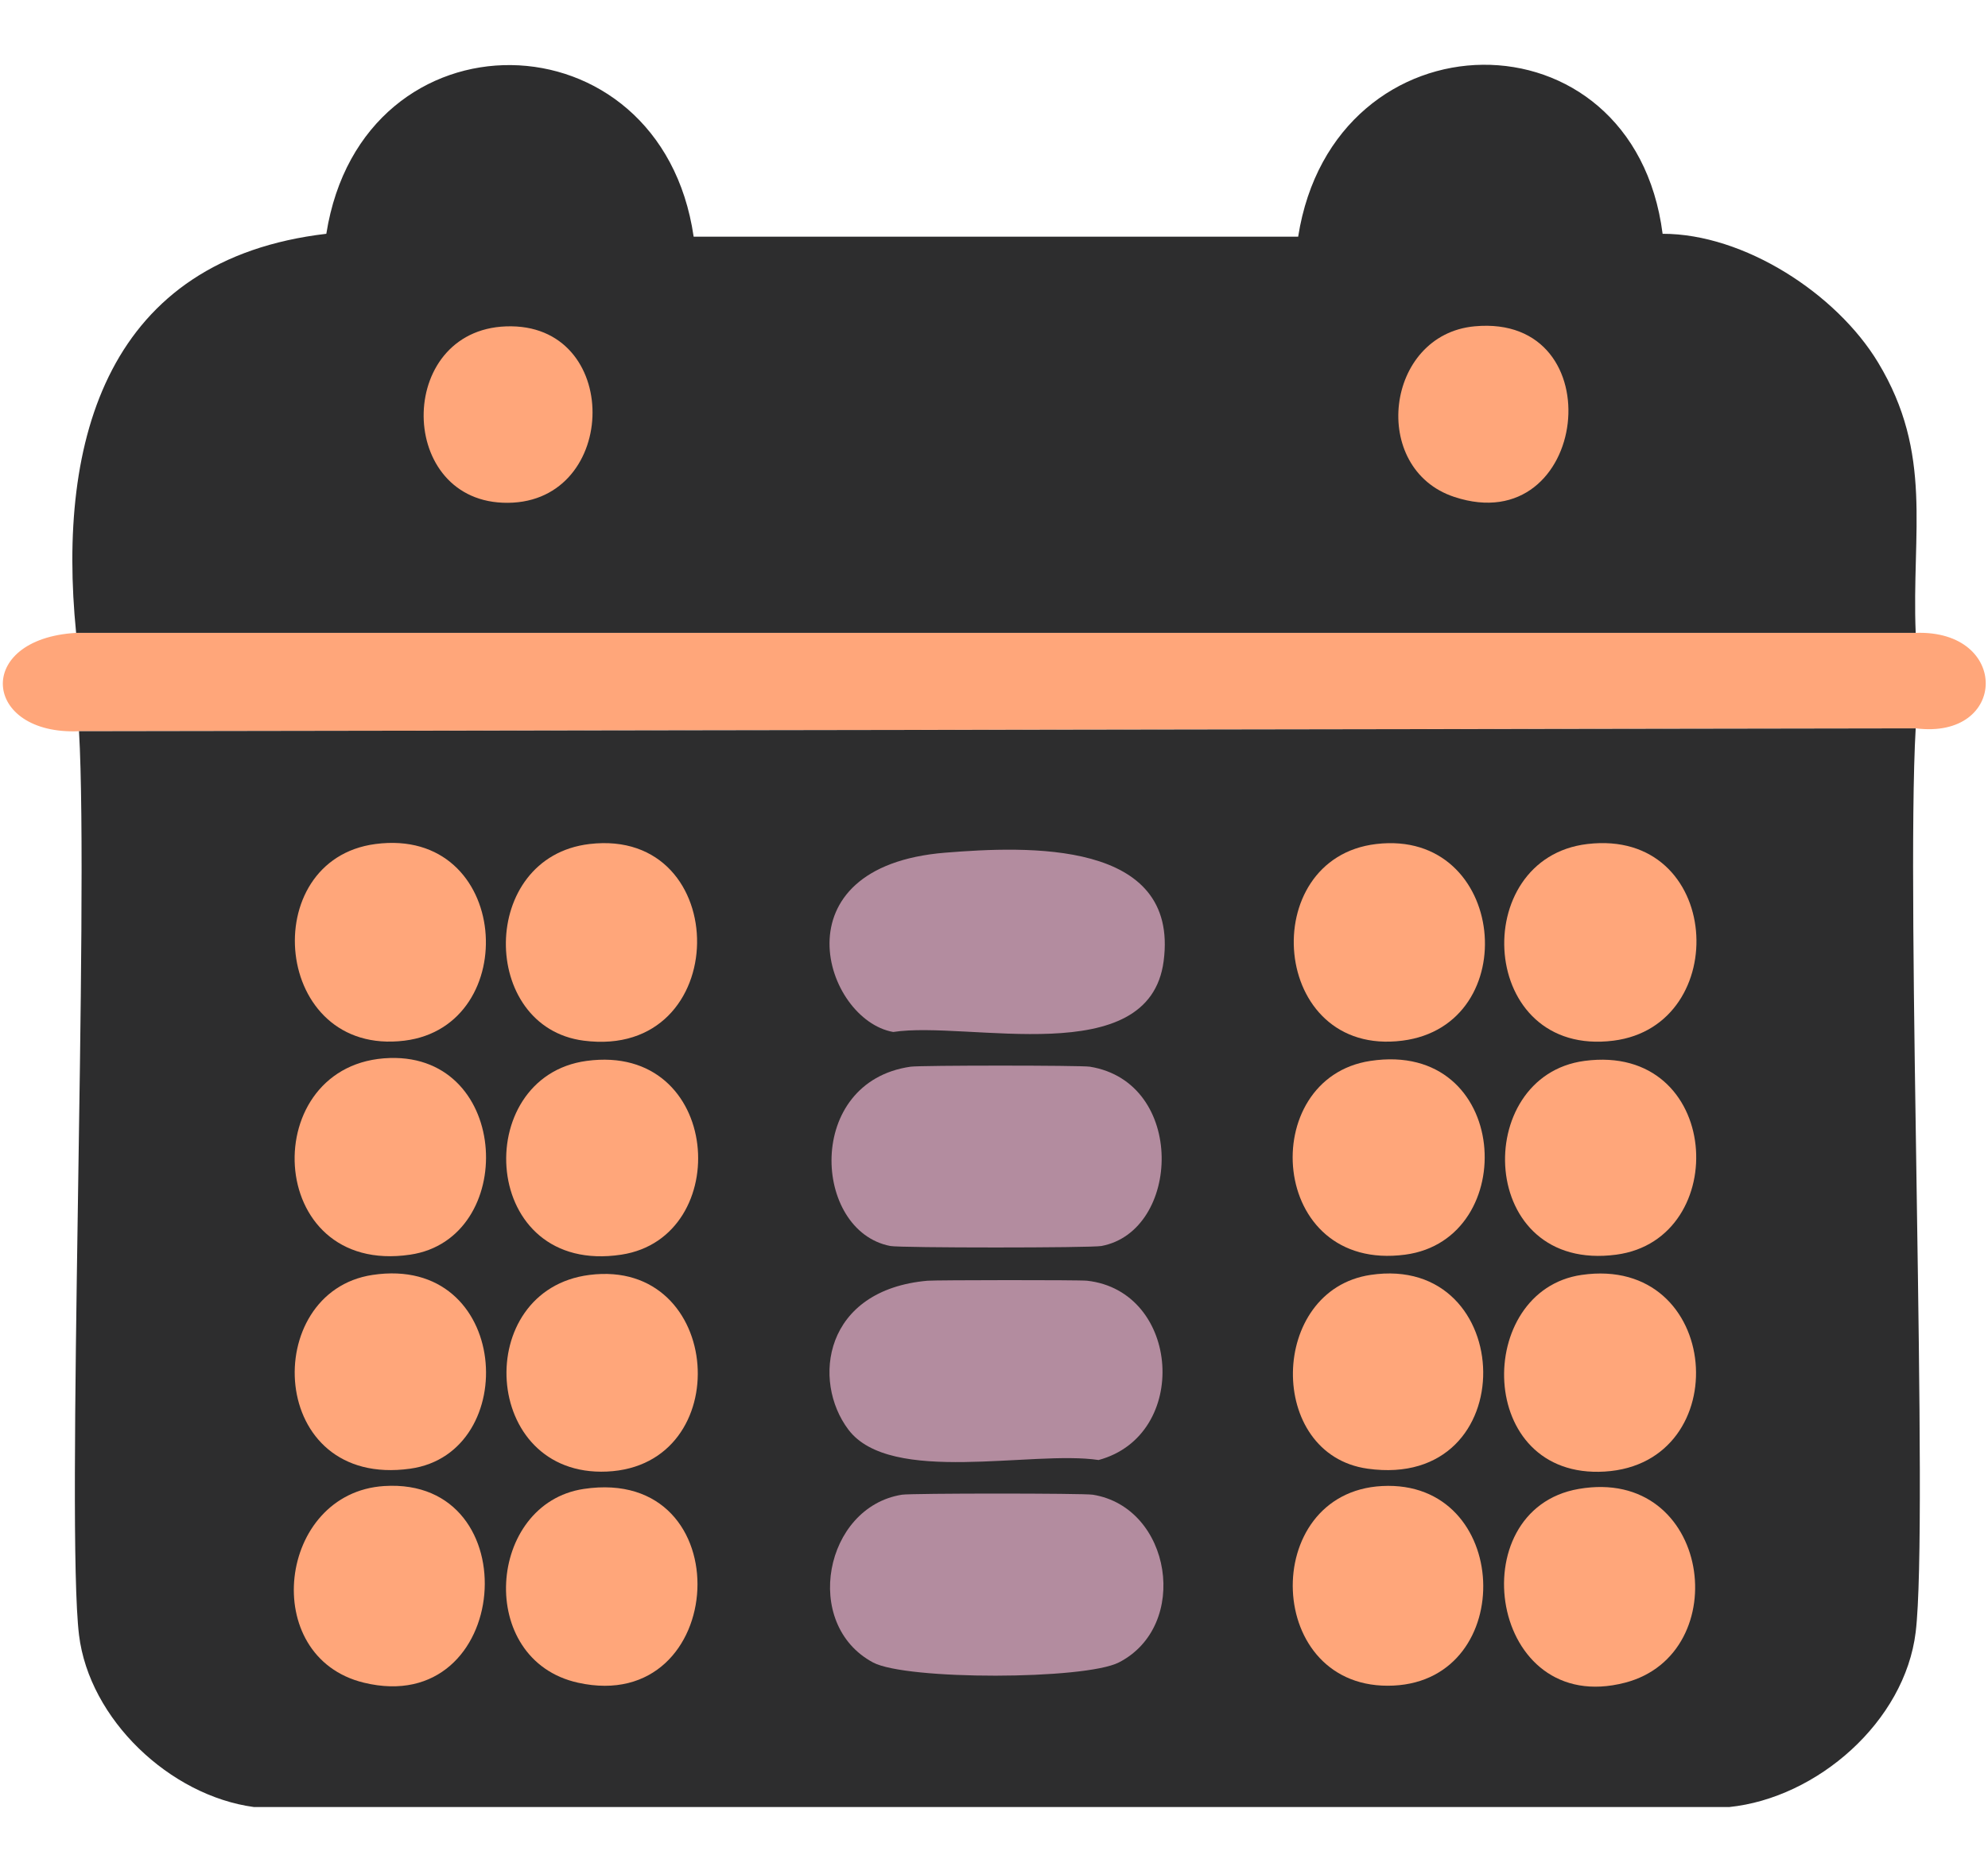 <?xml version="1.0" encoding="UTF-8"?><svg id="Layer_1" xmlns="http://www.w3.org/2000/svg" viewBox="0 0 75 70"><defs><style>.cls-1{fill:#2d2d2e;}.cls-1,.cls-2,.cls-3{stroke-width:0px;}.cls-2{fill:#b38c9f;}.cls-3{fill:#ffa67a;}</style></defs><path class="cls-3" d="m2.872,23.879h69.399c3.566-.124,3.483,4.045,0,3.601q-34.645.055-69.29.109c-3.643.158-3.978-3.485-.109-3.71Z"/><path class="cls-1" d="m72.272,27.48c-.377,6.566.496,30.009,0,34.099-.409,3.377-3.713,6.261-7.038,6.602H9.583c-3.177-.428-6.214-3.31-6.602-6.493-.494-4.064.376-27.551,0-34.099q34.645-.055,69.29-.109Z"/><path class="cls-2" d="m34.353,40.247c.384-.055,6.431-.054,6.765,0,3.643.592,3.43,6.2.436,6.765-.391.074-7.575.075-7.966,0-2.93-.565-3.232-6.191.764-6.765Z"/><path class="cls-2" d="m34.026,56.396c.356-.057,6.846-.057,7.202,0,2.976.48,3.678,4.95.982,6.329-1.284.657-8.019.674-9.275,0-2.692-1.445-1.827-5.863,1.091-6.329Z"/><path class="cls-2" d="m35.008,48.322c.299-.026,5.703-.033,6.002,0,3.53.392,3.895,5.833.436,6.765-2.513-.376-7.848.962-9.439-1.146-1.389-1.84-.936-5.282,3.001-5.62Z"/><path class="cls-2" d="m35.662,32.172c3.086-.25,8.839-.493,8.238,4.092-.546,4.17-7.378,2.237-10.203,2.673-2.6-.459-4.461-6.244,1.964-6.765Z"/><path class="cls-3" d="m14.493,56.069c5.517-.351,4.812,8.772-.764,7.42-3.988-.967-3.248-7.165.764-7.42Z"/><path class="cls-3" d="m59.887,31.845c5.098-.601,5.497,6.851.982,7.42-5.107.644-5.503-6.887-.982-7.42Z"/><path class="cls-3" d="m59.668,48.103c5.311-.77,5.862,7.117.873,7.42-4.888.297-4.923-6.832-.873-7.42Z"/><path class="cls-3" d="m22.241,31.845c5.453-.643,5.439,8.149-.218,7.42-3.941-.508-3.966-6.926.218-7.42Z"/><path class="cls-3" d="m59.559,56.178c5-.864,5.937,6.225,1.746,7.311-5.115,1.325-6.257-6.531-1.746-7.311Z"/><path class="cls-3" d="m22.023,56.178c6.011-.902,5.492,8.578-.218,7.311-3.866-.858-3.433-6.763.218-7.311Z"/><path class="cls-3" d="m14.166,31.845c5.109-.669,5.573,6.869,1.091,7.42-4.971.611-5.608-6.828-1.091-7.42Z"/><path class="cls-3" d="m52.139,56.069c4.887-.257,5.139,7.302.436,7.529-4.897.236-5.092-7.284-.436-7.529Z"/><path class="cls-3" d="m14.712,39.919c4.569-.134,4.812,6.82.764,7.42-5.545.823-5.805-7.272-.764-7.42Z"/><path class="cls-3" d="m51.921,31.845c4.924-.581,5.612,6.835.982,7.42-4.992.631-5.538-6.883-.982-7.42Z"/><path class="cls-3" d="m22.132,40.028c5.117-.691,5.581,6.66,1.309,7.311-5.342.813-5.733-6.714-1.309-7.311Z"/><path class="cls-3" d="m51.703,40.028c5.29-.796,5.69,6.729,1.309,7.311-5.17.686-5.631-6.66-1.309-7.311Z"/><path class="cls-3" d="m14.057,48.103c5.208-.781,5.64,6.721,1.419,7.311-5.399.754-5.675-6.673-1.419-7.311Z"/><path class="cls-3" d="m22.241,48.103c5.066-.641,5.573,7.201.655,7.42-4.748.212-5.109-6.857-.655-7.42Z"/><path class="cls-3" d="m59.778,40.028c5.189-.689,5.583,6.725,1.2,7.311-5.259.703-5.484-6.742-1.2-7.311Z"/><path class="cls-3" d="m51.703,48.103c5.557-.834,5.821,8.142-.109,7.311-3.823-.536-3.724-6.736.109-7.311Z"/><path class="cls-1" d="m72.272,23.879H2.872c-.736-7.369,1.219-14.096,9.439-15.058,1.361-8.598,12.616-8.412,13.858.109h22.806c1.346-8.565,12.647-8.695,13.749-.109,3.074-.003,6.562,2.26,8.129,4.856,2.088,3.457,1.264,6.369,1.419,10.203Z"/><path class="cls-3" d="m55.631,12.312c5.307-.494,4.314,8.113-.764,6.438-3.207-1.058-2.616-6.123.764-6.438Z"/><path class="cls-3" d="m19.294,12.312c4.246.052,4.015,6.833-.327,6.656-4.068-.166-3.995-6.71.327-6.656Z"/></svg>